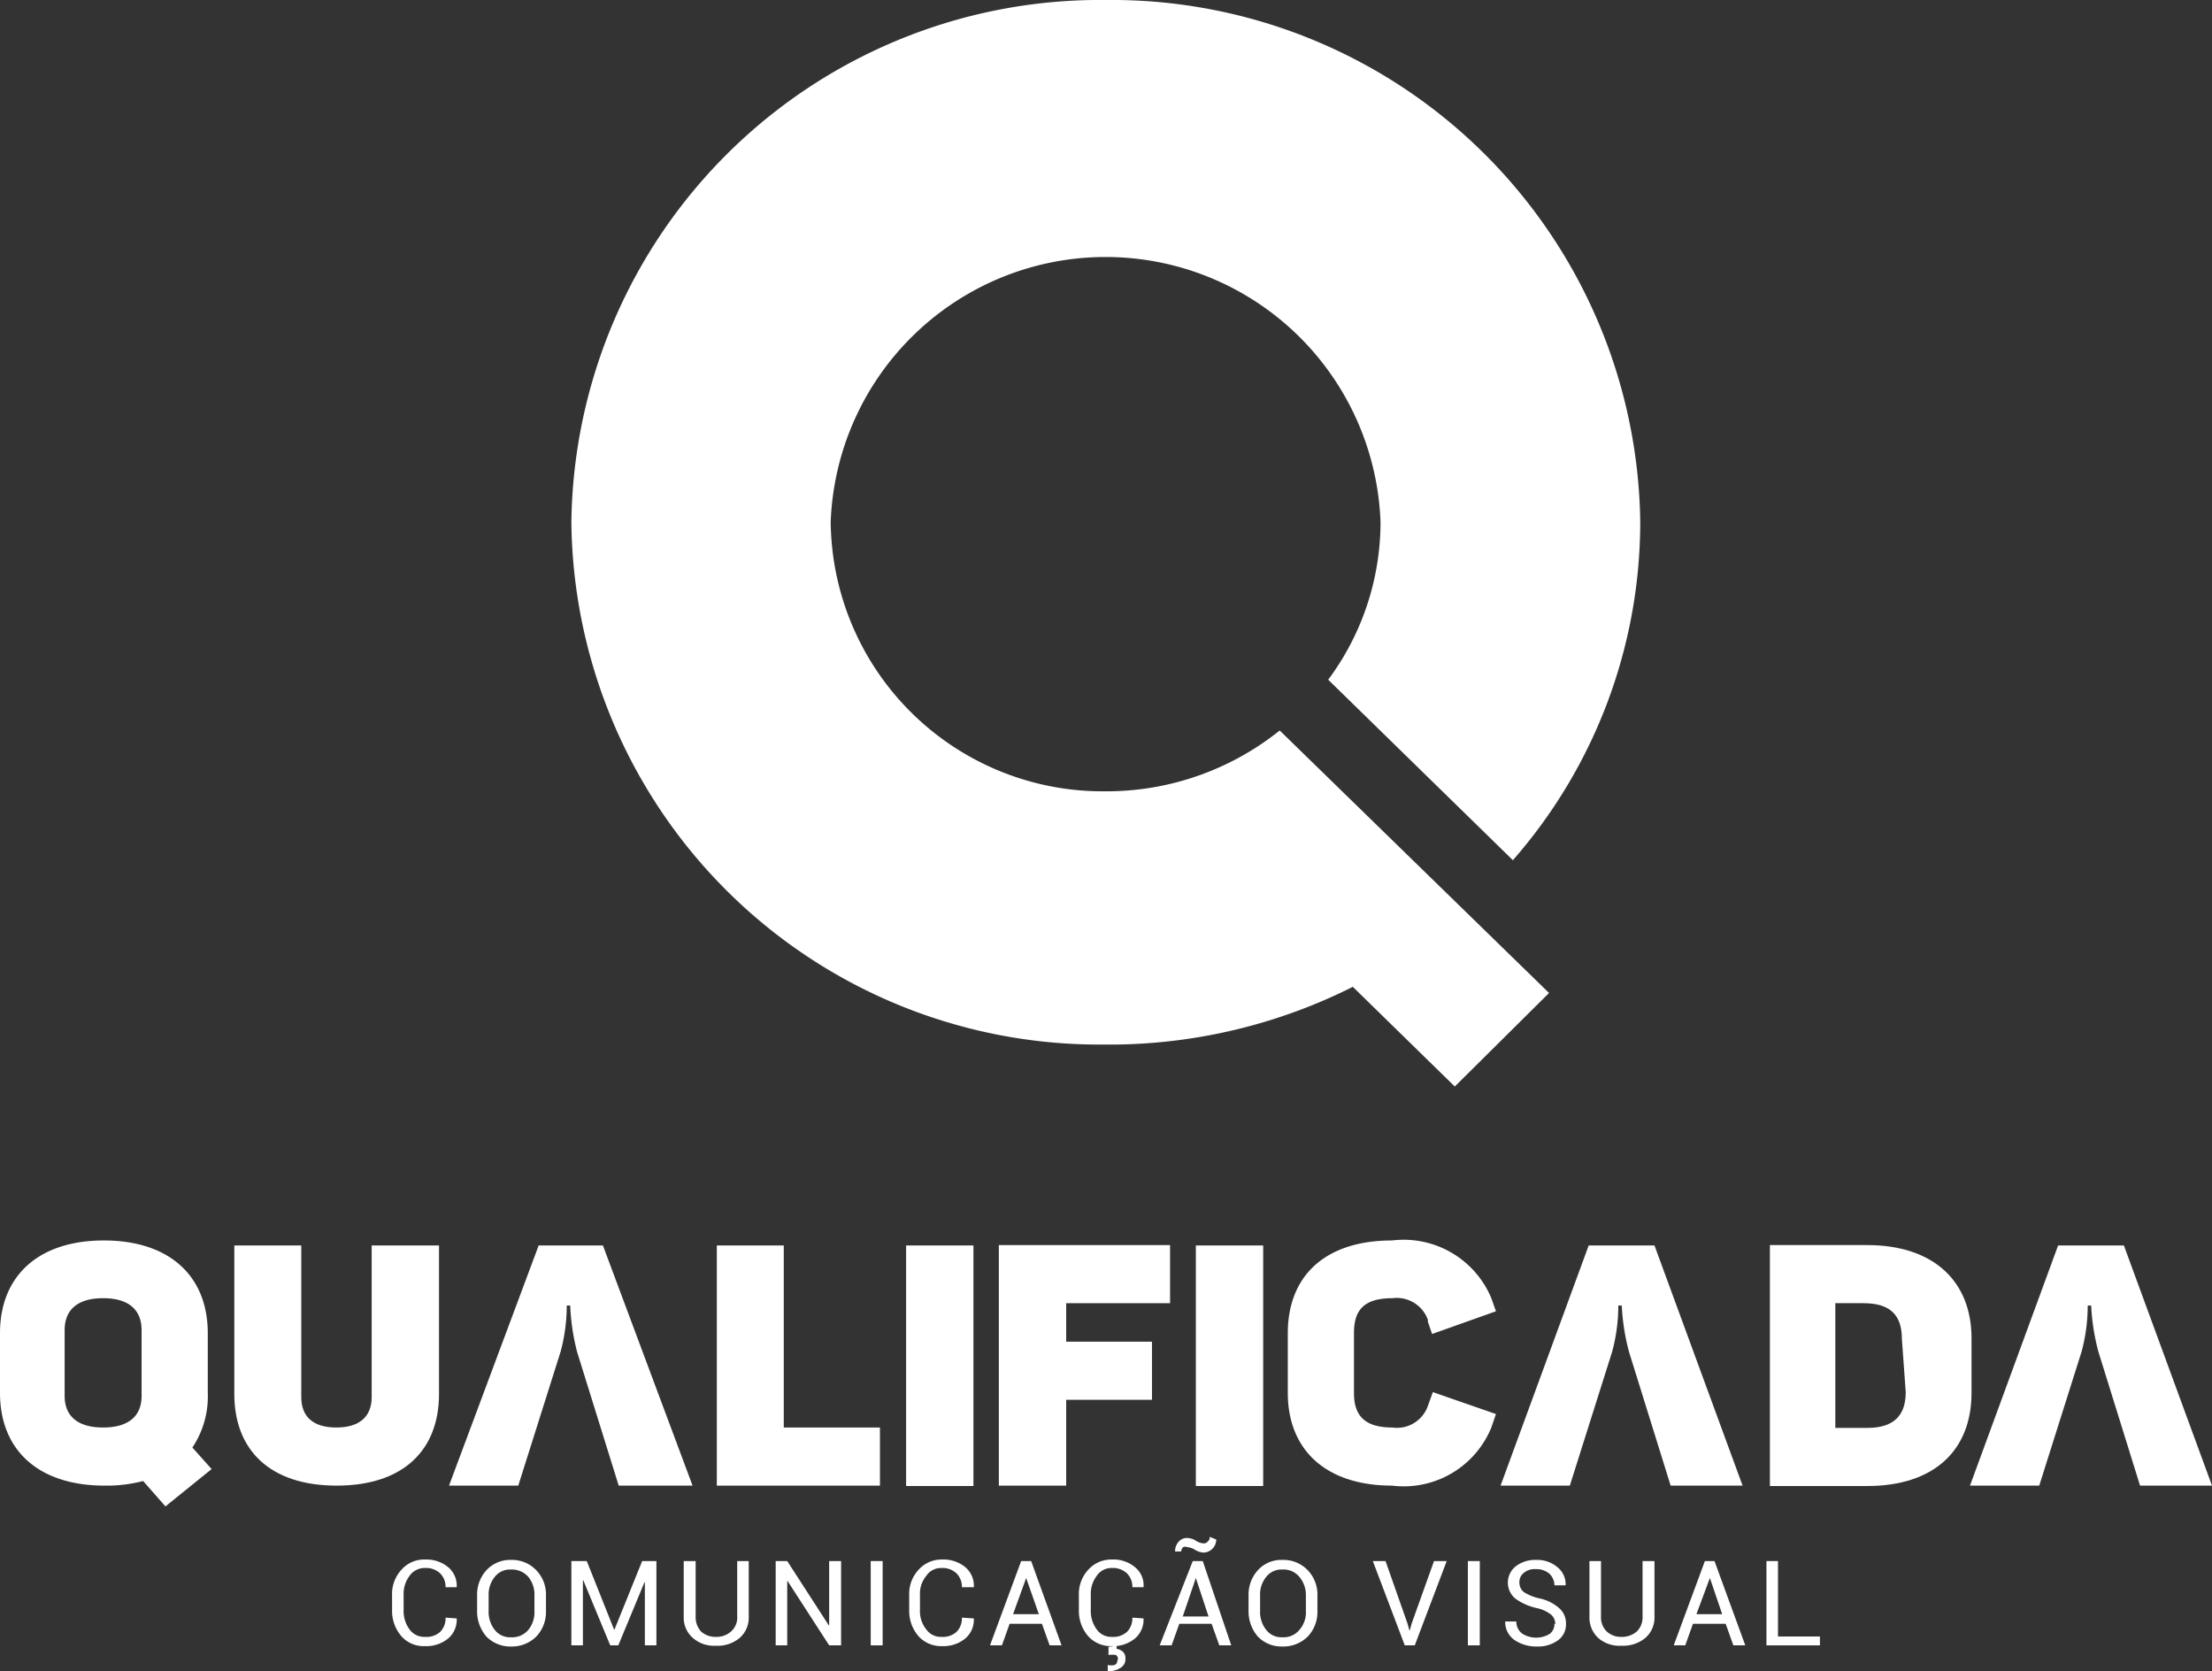 <svg xmlns="http://www.w3.org/2000/svg" xmlns:xlink="http://www.w3.org/1999/xlink" viewBox="0 0 57.49 43.42"><rect x="0" y="0" width="57.49" height="43.42" fill="#333333" stroke="none"/><defs><style>.cls-1{fill:none;}.cls-2{clip-path:url(#clip-path);}.cls-3{fill:#fff;}</style><clipPath id="clip-path" transform="translate(0 0)"><rect class="cls-1" width="57.49" height="43.42"/></clipPath></defs><g id="Camada_2" data-name="Camada 2"><g id="Camada_1-2" data-name="Camada 1"><g class="cls-2"><path class="cls-3" d="M40.26,25.8l-7-6.82a7.2,7.2,0,0,1-4.53,1.58,7.07,7.07,0,0,1-7.14-7,7.15,7.15,0,0,1,14.29,0,6.86,6.86,0,0,1-1.36,4.1l4.8,4.69a13.34,13.34,0,0,0,3.31-8.79A13.74,13.74,0,0,0,28.74,0,13.74,13.74,0,0,0,14.85,13.57,13.72,13.72,0,0,0,28.49,27.14H29a14.1,14.1,0,0,0,6.16-1.5l2.65,2.59Z" transform="translate(0 0)"/><path class="cls-3" d="M11.87,42.05h0a.64.64,0,0,1-.22.52.89.89,0,0,1-.6.2.77.77,0,0,1-.62-.26,1,1,0,0,1-.24-.67v-.39a.92.92,0,0,1,.24-.66.78.78,0,0,1,.62-.27.89.89,0,0,1,.6.2.63.63,0,0,1,.22.52h-.29a.49.49,0,0,0-.14-.36.53.53,0,0,0-.39-.14.48.48,0,0,0-.41.21.77.77,0,0,0-.15.49v.39a.8.8,0,0,0,.15.5.47.47,0,0,0,.41.2.53.53,0,0,0,.39-.13.5.5,0,0,0,.14-.37Z" transform="translate(0 0)"/><path class="cls-3" d="M14.19,41.85a.93.93,0,0,1-.25.67.9.9,0,0,1-.66.26.87.87,0,0,1-.64-.26,1,1,0,0,1-.24-.67v-.39a.94.94,0,0,1,.24-.66.84.84,0,0,1,.64-.27.87.87,0,0,1,.66.27.91.91,0,0,1,.25.66Zm-.3-.39a.72.72,0,0,0-.16-.49.57.57,0,0,0-.45-.19.5.5,0,0,0-.42.19.72.72,0,0,0-.16.49v.39a.75.75,0,0,0,.16.5.5.5,0,0,0,.42.19.55.55,0,0,0,.45-.19.73.73,0,0,0,.16-.5Z" transform="translate(0 0)"/><polygon class="cls-3" points="15.96 42.34 15.97 42.34 16.69 40.56 17.06 40.56 17.06 42.75 16.76 42.75 16.76 41.11 16.75 41.11 16.07 42.75 15.86 42.75 15.16 41.06 15.15 41.06 15.15 42.75 14.85 42.75 14.85 40.56 15.25 40.56 15.96 42.34"/><path class="cls-3" d="M19.46,40.56V42a.7.7,0,0,1-.24.56.89.89,0,0,1-.62.2.83.83,0,0,1-.59-.2.7.7,0,0,1-.24-.56V40.56h.31V42a.55.55,0,0,0,.14.39.56.56,0,0,0,.38.14.57.57,0,0,0,.4-.14.48.48,0,0,0,.16-.39V40.56Z" transform="translate(0 0)"/><polygon class="cls-3" points="21.86 42.75 21.55 42.75 20.47 41.08 20.46 41.08 20.46 42.75 20.16 42.75 20.16 40.56 20.46 40.56 21.54 42.23 21.55 42.23 21.55 40.56 21.86 40.56 21.86 42.75"/><rect class="cls-3" x="22.63" y="40.56" width="0.31" height="2.19"/><path class="cls-3" d="M25.31,42.05h0a.64.64,0,0,1-.22.52.89.89,0,0,1-.6.2.79.79,0,0,1-.62-.26,1,1,0,0,1-.24-.67v-.39a.92.92,0,0,1,.24-.66.8.8,0,0,1,.62-.27.89.89,0,0,1,.6.2.63.63,0,0,1,.22.52H25a.49.49,0,0,0-.14-.36.53.53,0,0,0-.39-.14.46.46,0,0,0-.4.21.72.72,0,0,0-.16.49v.39a.75.75,0,0,0,.16.5.46.46,0,0,0,.4.2.53.53,0,0,0,.39-.13.5.5,0,0,0,.14-.37Z" transform="translate(0 0)"/><path class="cls-3" d="M27.08,42.19h-.84l-.2.56h-.31l.81-2.19h.26l.79,2.19h-.31Zm-.75-.25H27L26.67,41h0Z" transform="translate(0 0)"/><path class="cls-3" d="M29.72,42.05h0a.64.64,0,0,1-.22.52.89.89,0,0,1-.6.2.79.79,0,0,1-.62-.26,1,1,0,0,1-.24-.67v-.39a.92.92,0,0,1,.24-.66.8.8,0,0,1,.62-.27.87.87,0,0,1,.6.2.6.6,0,0,1,.22.52h-.29a.49.49,0,0,0-.14-.36.53.53,0,0,0-.39-.14.46.46,0,0,0-.4.21.77.77,0,0,0-.15.49v.39a.8.8,0,0,0,.15.5.46.46,0,0,0,.4.2.53.53,0,0,0,.39-.13.5.5,0,0,0,.14-.37Zm-.7.71,0,.08a.34.34,0,0,1,.17.08.24.24,0,0,1,.06.18.26.26,0,0,1-.12.23.55.55,0,0,1-.34.09l0-.16a.4.4,0,0,0,.18,0,.12.12,0,0,0,.07-.11A.11.11,0,0,0,29,43a.69.69,0,0,0-.19,0l0-.21Z" transform="translate(0 0)"/><path class="cls-3" d="M31.49,42.19h-.84l-.2.56h-.31L31,40.56h.26L32,42.75h-.31ZM31.61,40a.34.34,0,0,1-.33.34.51.51,0,0,1-.22-.07.4.4,0,0,0-.2-.07.13.13,0,0,0-.11,0,.16.16,0,0,0-.05.11l-.16,0a.37.37,0,0,1,.09-.25.29.29,0,0,1,.23-.1.46.46,0,0,1,.22.07.4.4,0,0,0,.2.07.12.12,0,0,0,.11-.05.13.13,0,0,0,.05-.12Zm-.87,2h.67L31.08,41h0Z" transform="translate(0 0)"/><path class="cls-3" d="M34.24,41.85a.93.93,0,0,1-.25.67.9.9,0,0,1-.66.26.85.85,0,0,1-.64-.26,1,1,0,0,1-.24-.67v-.39a.94.94,0,0,1,.24-.66.82.82,0,0,1,.64-.27.87.87,0,0,1,.66.27.91.91,0,0,1,.25.66Zm-.3-.39a.73.73,0,0,0-.17-.49.53.53,0,0,0-.44-.19.5.5,0,0,0-.42.19.72.72,0,0,0-.16.49v.39a.75.75,0,0,0,.16.5.5.5,0,0,0,.42.19.53.53,0,0,0,.44-.19.69.69,0,0,0,.17-.5Z" transform="translate(0 0)"/><polygon class="cls-3" points="36.58 42.18 36.63 42.36 36.64 42.36 36.69 42.18 37.27 40.56 37.6 40.56 36.77 42.75 36.51 42.75 35.68 40.56 36.01 40.56 36.58 42.18"/><rect class="cls-3" x="38.15" y="40.56" width="0.31" height="2.19"/><path class="cls-3" d="M40.42,42.2a.31.31,0,0,0-.11-.25.9.9,0,0,0-.38-.17,1.51,1.51,0,0,1-.54-.24.54.54,0,0,1,0-.84.82.82,0,0,1,.53-.17.81.81,0,0,1,.57.2.56.56,0,0,1,.2.46h-.29a.42.42,0,0,0-.13-.3.51.51,0,0,0-.35-.12.44.44,0,0,0-.32.1.3.3,0,0,0-.11.26.31.31,0,0,0,.12.24,1.31,1.31,0,0,0,.4.16,1.11,1.11,0,0,1,.52.26.52.52,0,0,1,.17.41.5.5,0,0,1-.21.42.88.88,0,0,1-.55.16,1,1,0,0,1-.58-.17.57.57,0,0,1-.24-.48h.29a.38.38,0,0,0,.16.32.68.68,0,0,0,.71,0,.32.32,0,0,0,.12-.26" transform="translate(0 0)"/><path class="cls-3" d="M43,40.56V42a.7.7,0,0,1-.24.56.91.91,0,0,1-.62.2.84.84,0,0,1-.6-.2.72.72,0,0,1-.23-.56V40.56h.3V42a.51.51,0,0,0,.15.39.54.54,0,0,0,.38.14.59.59,0,0,0,.4-.14.51.51,0,0,0,.15-.39V40.56Z" transform="translate(0 0)"/><path class="cls-3" d="M44.85,42.19H44l-.2.56H43.5l.81-2.19h.25l.8,2.19h-.31Zm-.76-.25h.67L44.44,41h0Z" transform="translate(0 0)"/><polygon class="cls-3" points="46.21 42.52 47.3 42.52 47.3 42.75 45.91 42.75 45.91 40.56 46.21 40.56 46.21 42.52"/><rect class="cls-3" x="23.55" y="32.36" width="1.75" height="6.25"/><rect class="cls-3" x="31.08" y="32.36" width="1.75" height="6.25"/><path class="cls-3" d="M48.49,32.35H46v6.26h2.53c1.74,0,2.71-.93,2.71-2.42V34.77c0-1.49-1-2.42-2.71-2.42m1,3.82c0,.61-.31.93-1,.93H47.7V33.86h.73c.71,0,1,.32,1,.93Z" transform="translate(0 0)"/><path class="cls-3" d="M9.66,32.36V36.3c0,.51-.32.79-.92.79s-.91-.28-.91-.79V32.36H6.09v3.86c0,1.45.92,2.38,2.66,2.38s2.66-.93,2.66-2.38V32.36Z" transform="translate(0 0)"/><polygon class="cls-3" points="20.37 37.09 20.37 32.36 18.63 32.36 18.63 38.6 22.87 38.6 22.87 37.09 20.37 37.09"/><polygon class="cls-3" points="30.41 33.86 30.41 32.35 26.66 32.35 26.34 32.35 25.96 32.35 25.96 32.72 25.96 33.45 25.96 38.6 27.71 38.6 27.71 36.37 29.94 36.37 29.94 34.86 27.71 34.86 27.71 33.86 30.41 33.86"/><path class="cls-3" d="M37.11,36.53a.85.85,0,0,1-.92.56c-.7,0-1-.29-1-.89V34.63c0-.6.27-.9,1-.9a.86.86,0,0,1,.92.56s0,0,0,.05h0l.11.32,1.66-.59-.12-.34a2.47,2.47,0,0,0-2.58-1.5c-1.74,0-2.71.92-2.71,2.41v1.55c0,1.49,1,2.41,2.71,2.41a2.46,2.46,0,0,0,2.58-1.51l.12-.35-1.64-.57Z" transform="translate(0 0)"/><path class="cls-3" d="M5.5,38.17,5,37.61a2.38,2.38,0,0,0,.4-1.42V34.64c0-1.49-1-2.41-2.7-2.41S0,33.15,0,34.64v1.55c0,1.49,1,2.41,2.72,2.41a3.73,3.73,0,0,0,1-.12l.58.66Zm-1.82-1.9c0,.54-.36.82-1,.82s-1-.28-1-.82V34.56c0-.54.35-.83,1-.83s1,.29,1,.83Z" transform="translate(0 0)"/><path class="cls-3" d="M15.67,32.36H14L11.67,38.6h1.8l1.1-3.48a4.61,4.61,0,0,0,.16-1.2h.09A5.65,5.65,0,0,0,15,35.13l1.08,3.47H18Z" transform="translate(0 0)"/><path class="cls-3" d="M43,32.36H41.29L39,38.6h1.8l1.1-3.48a4.61,4.61,0,0,0,.16-1.2h.09a5.65,5.65,0,0,0,.19,1.21l1.08,3.47h1.87Z" transform="translate(0 0)"/><path class="cls-3" d="M55.2,32.36H53.49L51.2,38.6H53l1.1-3.48a4.61,4.61,0,0,0,.16-1.2h.09a5.65,5.65,0,0,0,.19,1.21l1.08,3.47h1.87Z" transform="translate(0 0)"/></g></g></g></svg>